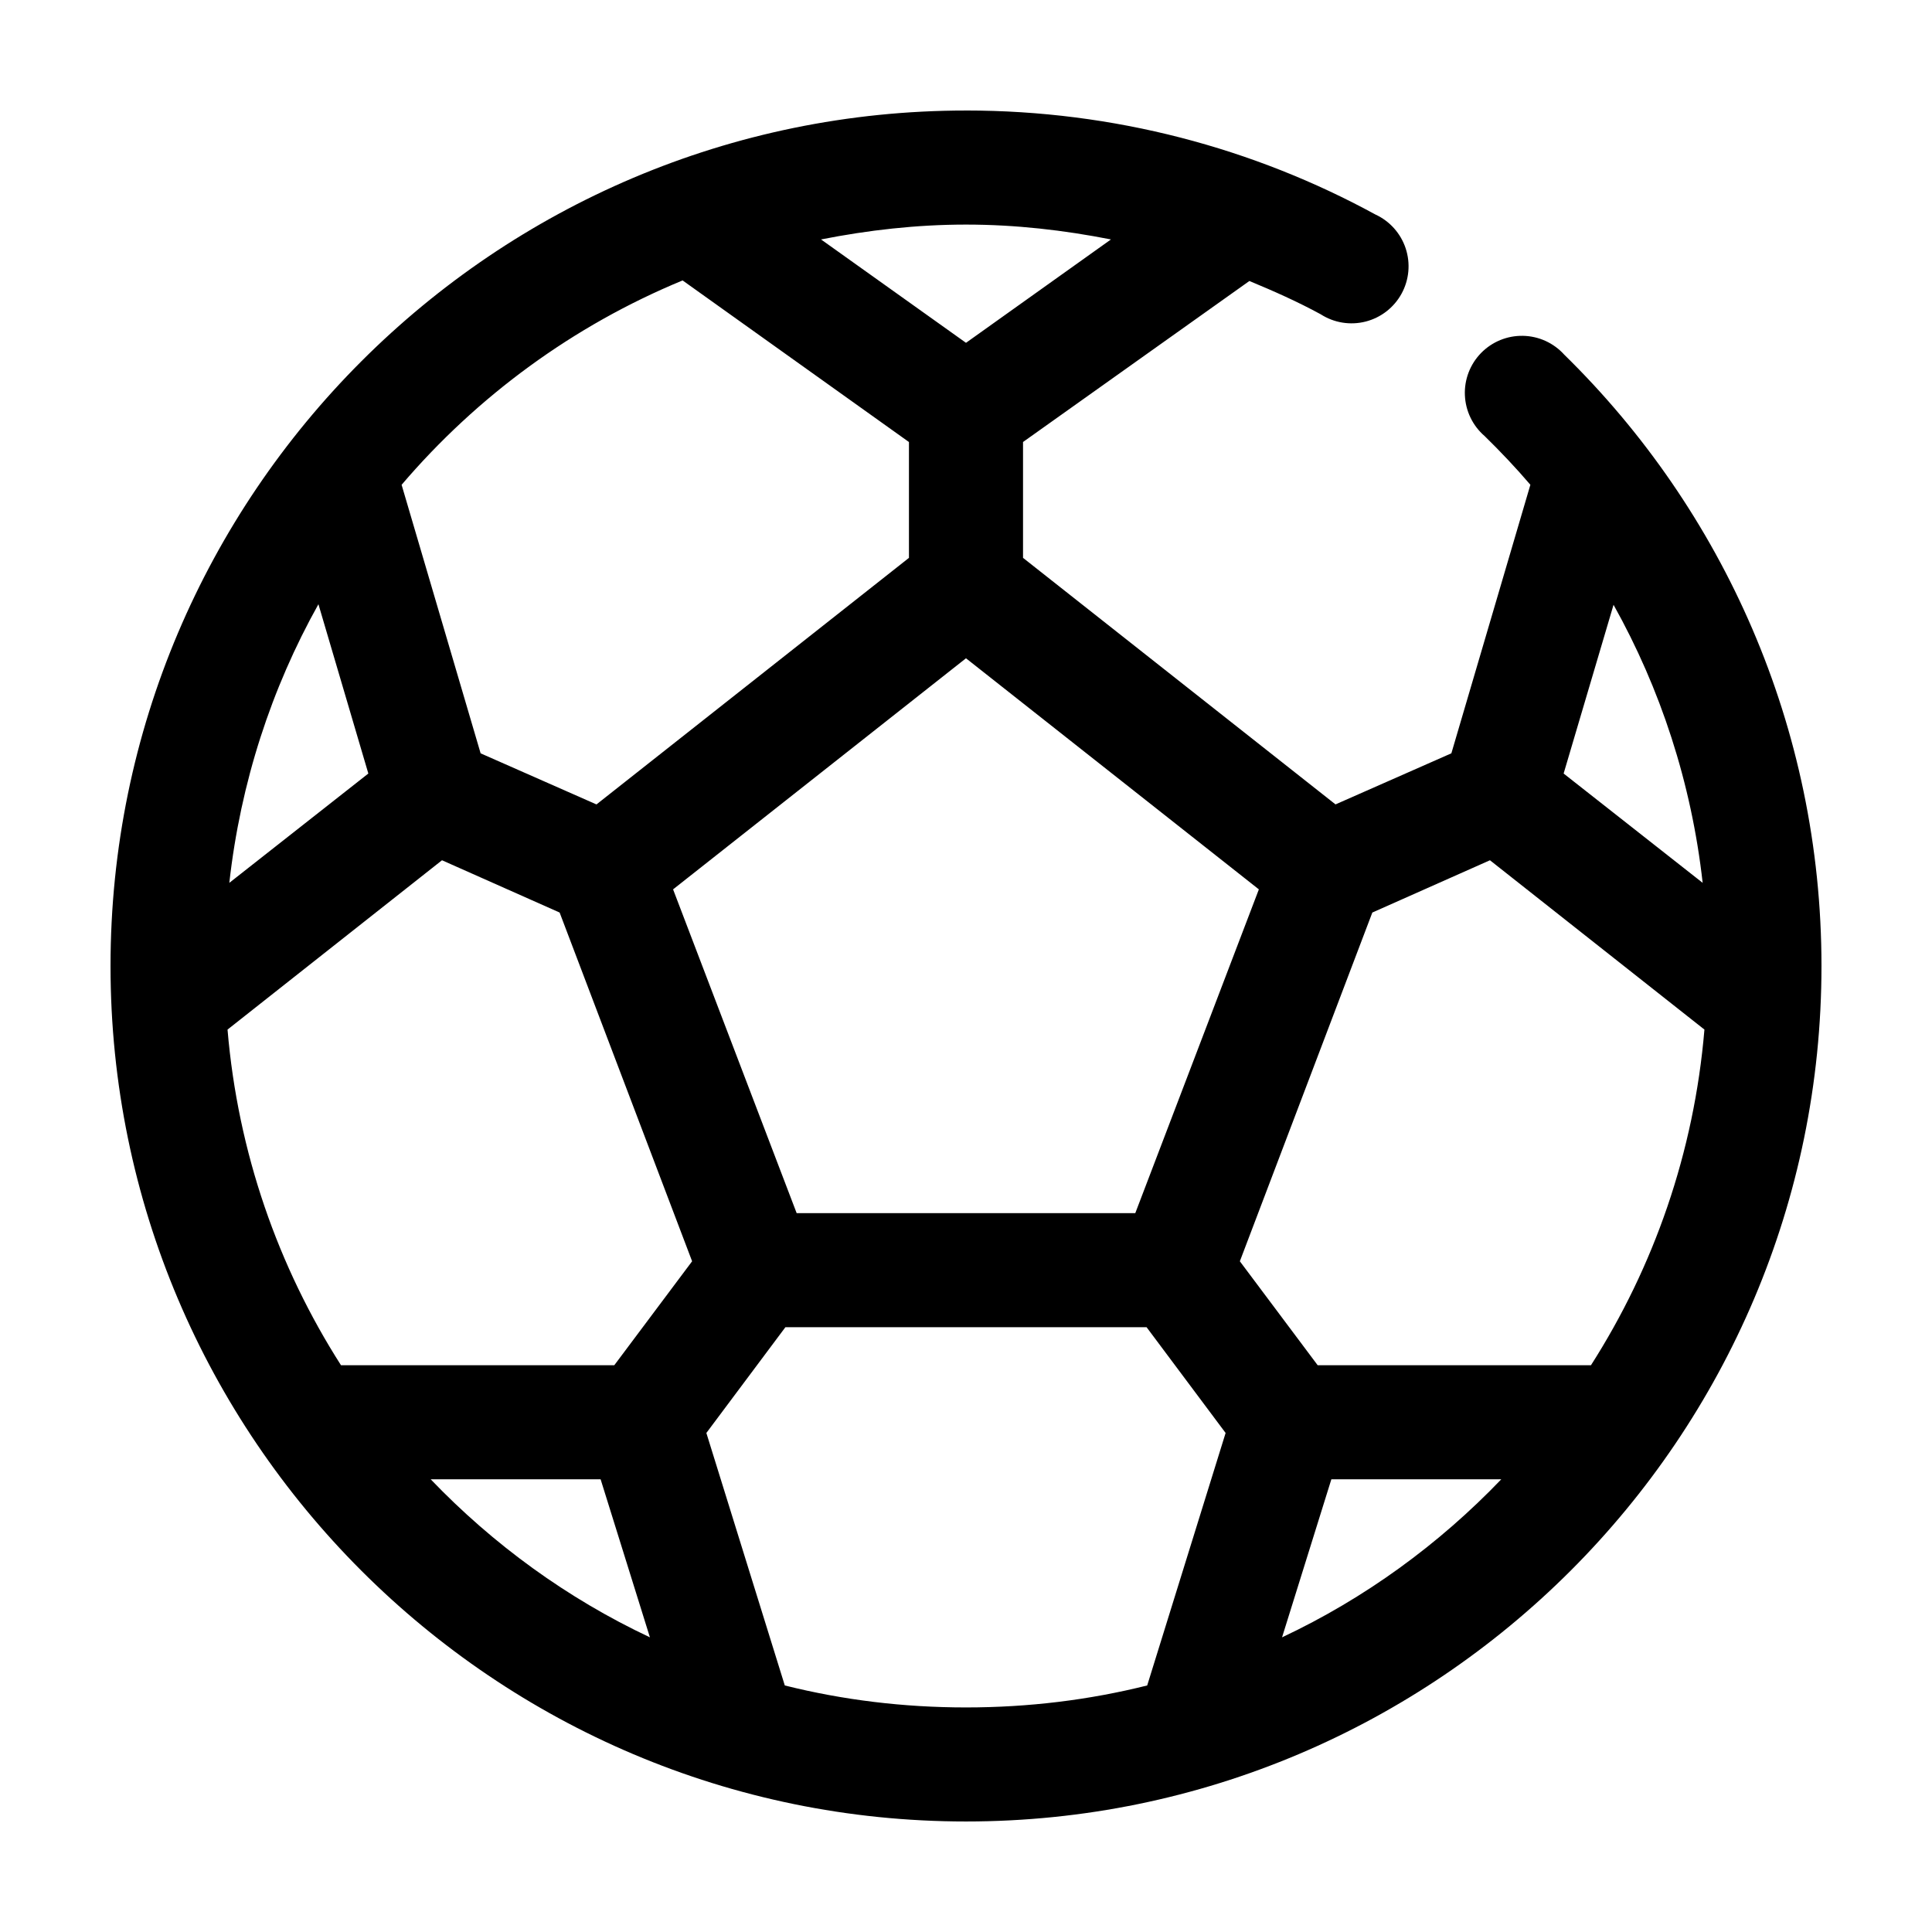 <?xml version="1.0" encoding="UTF-8"?>
<!-- The Best Svg Icon site in the world: iconSvg.co, Visit us! https://iconsvg.co -->
<svg fill="#000000" width="800px" height="800px" version="1.1" viewBox="144 144 512 512" xmlns="http://www.w3.org/2000/svg">
 <path d="m400 173.29c-125.04 0-226.71 101.68-226.71 226.71 0 125.03 101.68 226.71 226.71 226.71 125.03 0 226.71-101.68 226.71-226.71 0-63.383-26.156-120.87-68.168-162.01-2.797-3.102-6.75-4.91-10.922-4.992-4.172-0.086-8.195 1.559-11.117 4.543-2.918 2.984-4.473 7.043-4.293 11.211 0.176 4.172 2.07 8.082 5.234 10.809 4.211 4.121 8.293 8.426 12.121 12.91l-20.938 71.164-30.703 13.539-82.812-65.34v-30.699l59.984-42.668c6.441 2.664 12.816 5.504 18.895 8.816 3.527 2.269 7.836 2.973 11.902 1.938 4.062-1.035 7.516-3.711 9.531-7.391 2.016-3.676 2.41-8.027 1.094-12.008-1.32-3.984-4.234-7.238-8.043-8.988-32.211-17.57-69.266-27.551-108.48-27.551zm0 30.227c13.18 0 25.973 1.488 38.414 3.938l-38.414 27.395-38.418-27.395c12.422-2.453 25.266-3.938 38.418-3.938zm-75.102 14.801 59.984 42.824v30.699l-82.812 65.34-30.699-13.539-20.941-71.164c20.027-23.473 45.496-42.199 74.469-54.16zm-96.512 85.805 13.227 44.871-36.84 28.969c2.969-26.578 11.156-51.57 23.613-73.84zm343.22 0.156c12.43 22.23 20.648 47.164 23.617 73.684l-36.844-28.969zm-171.61 14.172 77.617 61.242-32.75 85.805h-89.738l-32.75-85.805zm-138.86 53.527 31.172 13.855 35.109 92.418-20.625 27.551h-72.422c-16.66-26.082-27.324-56.359-30.07-88.953zm277.72 0 56.836 44.871c-2.746 32.594-13.41 62.871-30.07 88.953h-72.422l-20.625-27.551 35.109-92.418zm-186.72 123.75h95.723l20.941 28.023-20.781 66.914c-15.375 3.848-31.438 5.824-48.02 5.824-16.586 0-32.648-1.977-48.02-5.824l-20.785-66.914zm-93.992 40.305h45.027l13.066 41.879c-21.918-10.312-41.535-24.609-58.094-41.879zm238.68 0h45.027c-16.559 17.27-36.176 31.566-58.094 41.879z"/>
</svg>